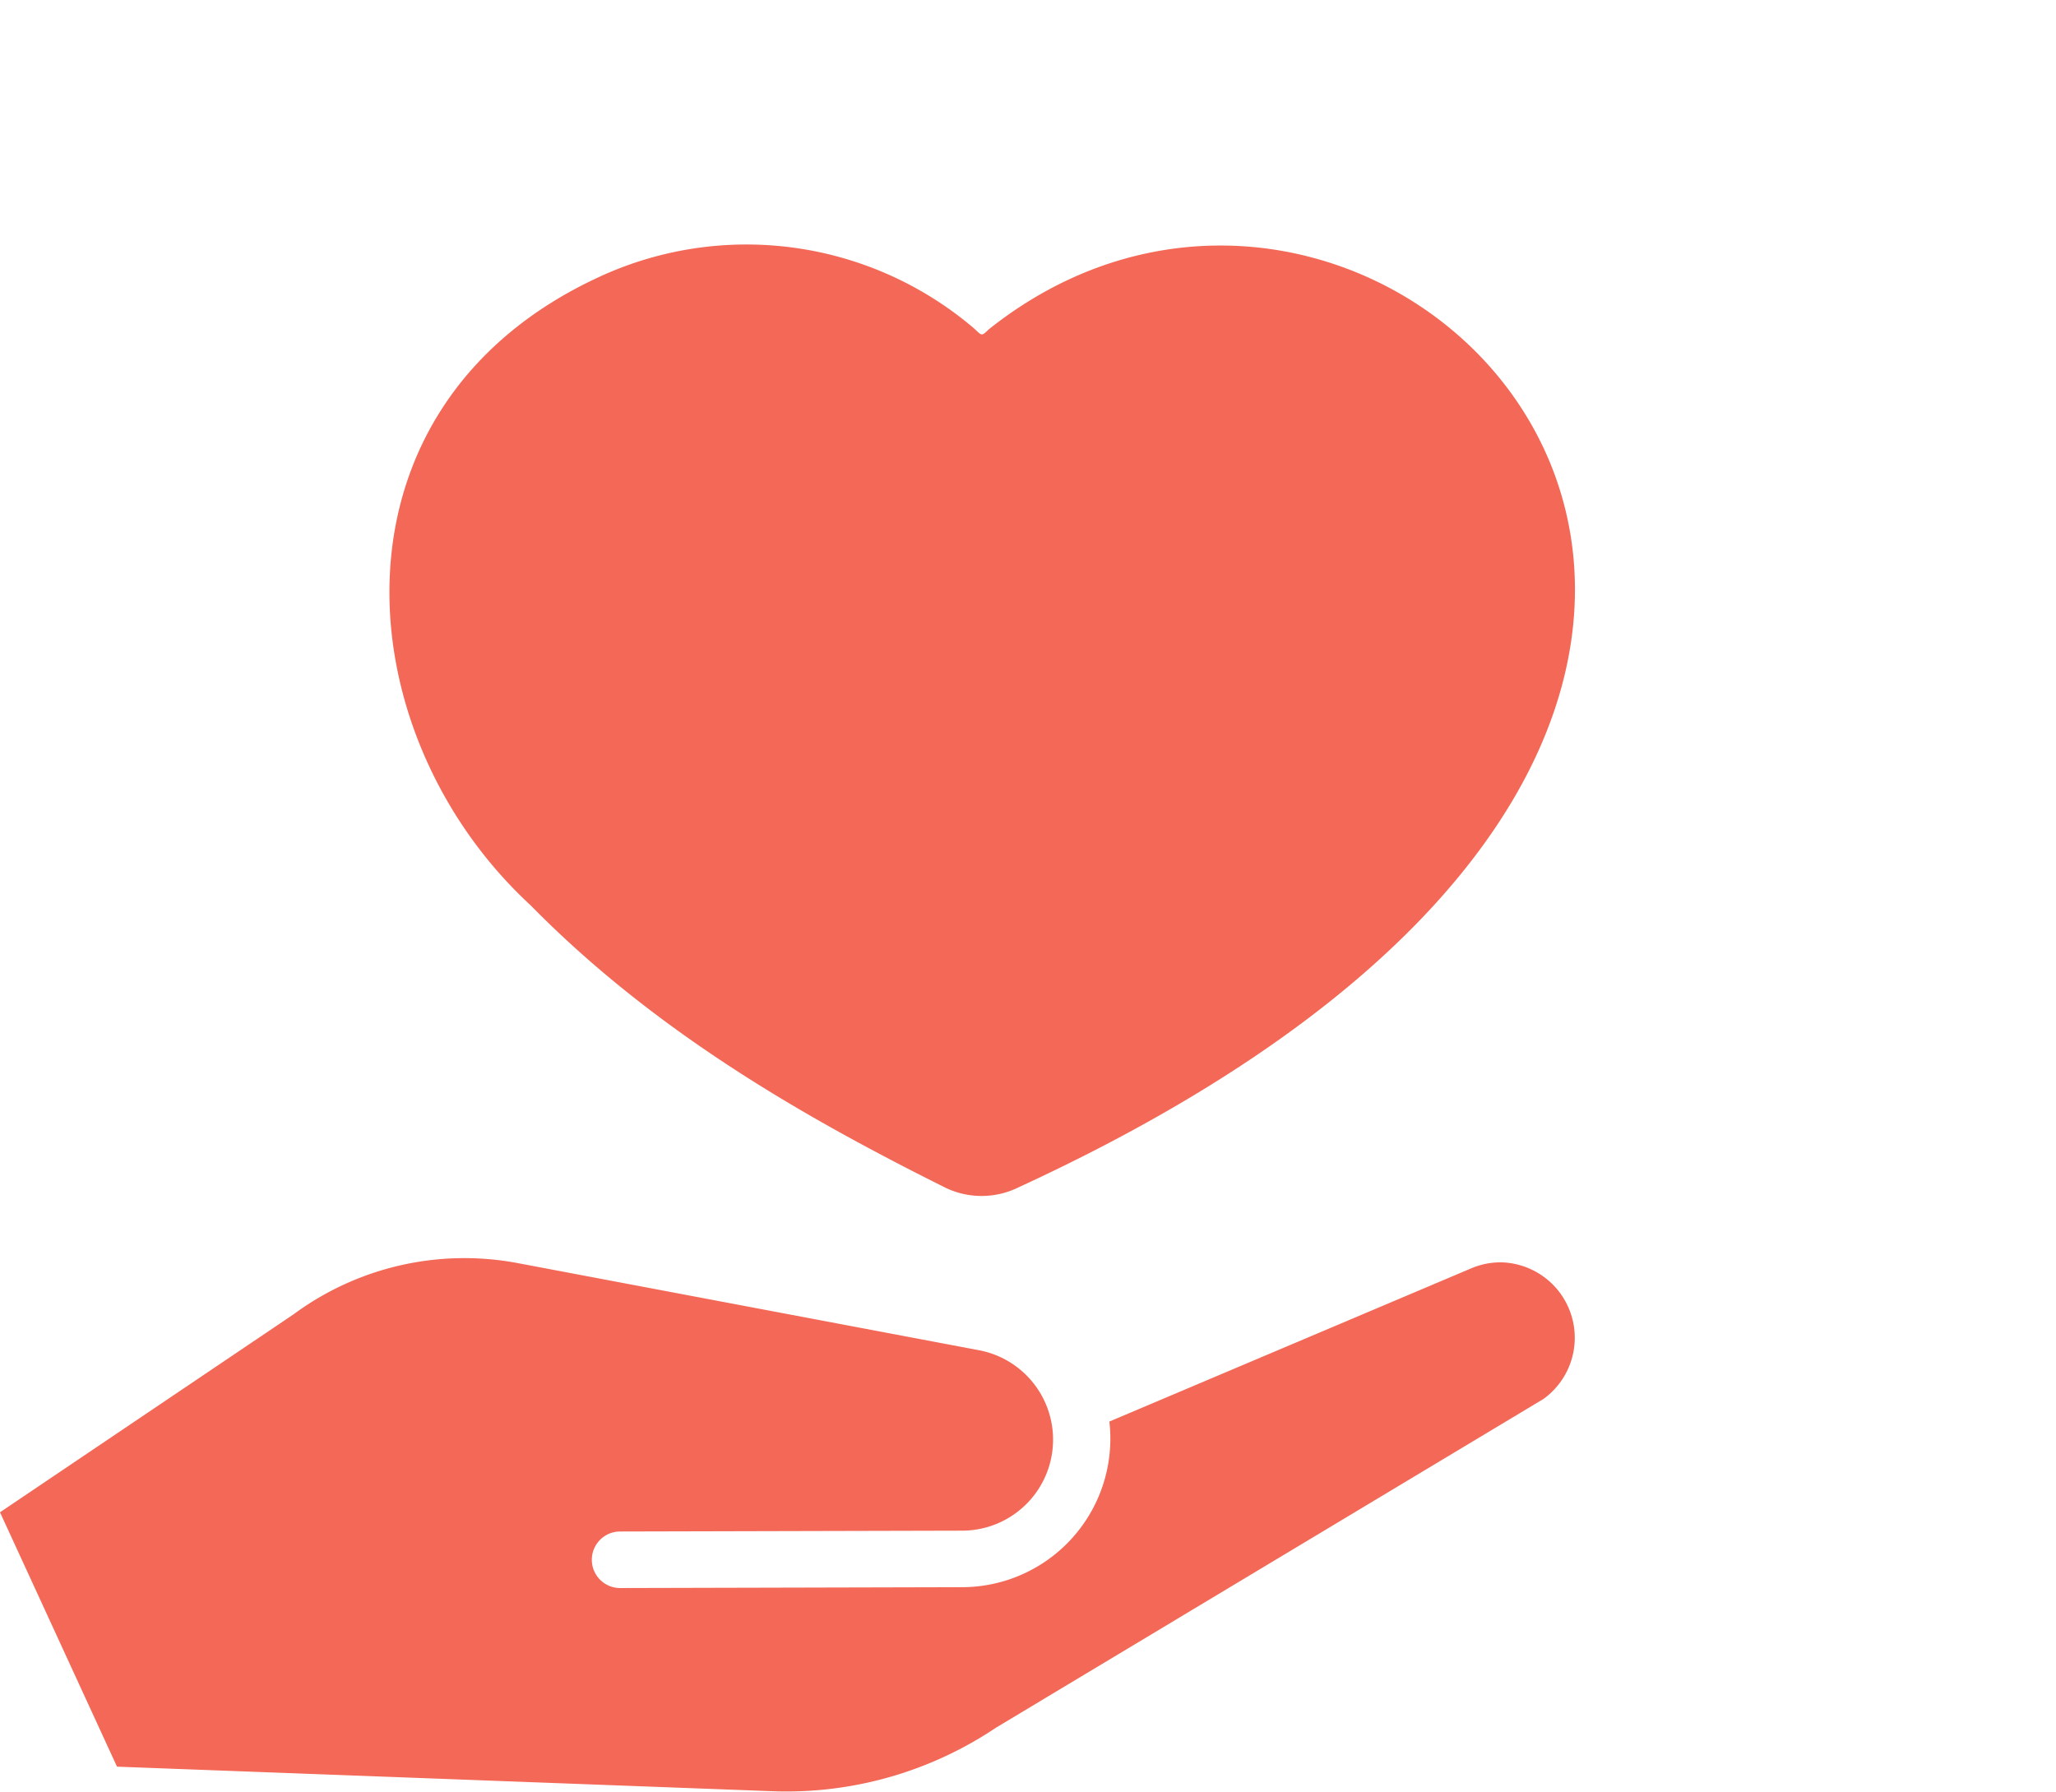 <?xml version="1.0" encoding="UTF-8" standalone="no"?><svg xmlns="http://www.w3.org/2000/svg" xmlns:xlink="http://www.w3.org/1999/xlink" fill="#f36856" height="63.7" preserveAspectRatio="xMidYMid meet" version="1" viewBox="4.0 -4.2 73.1 63.7" width="73.1" zoomAndPan="magnify"><g id="change1_1"><path d="M22.872,27.994c4.532,4.613,9.999,7.668,14.752,10.039a2.96,2.96,0,0,0,2.573-.01C77.106,21.031,53.81-4.159,39.151,7.513c-.263.259-.243.219-.512-.03a12.465,12.465,0,0,0-13.395-1.809C15.388,10.266,16.2,21.843,22.872,27.994Z"/></g><g id="change1_2"><path d="M57.471,40.686a2.635,2.635,0,0,0-1.166.211L43.443,46.343A5.281,5.281,0,0,1,38.247,52.232c-.007 0-12.191.03-12.2.03a1.005,1.005,0,0,1,0-2.01l12.19-.03A3.236,3.236,0,0,0,38.83,43.811L22.39,40.706A10.23,10.23,0,0,0,14.431,42.535L4,49.569l4.16,9.044,23.334.874a13.363,13.363,0,0,0,7.919-2.261l19.465-11.687A2.683,2.683,0,0,0,57.471,40.686Z"/></g></svg>